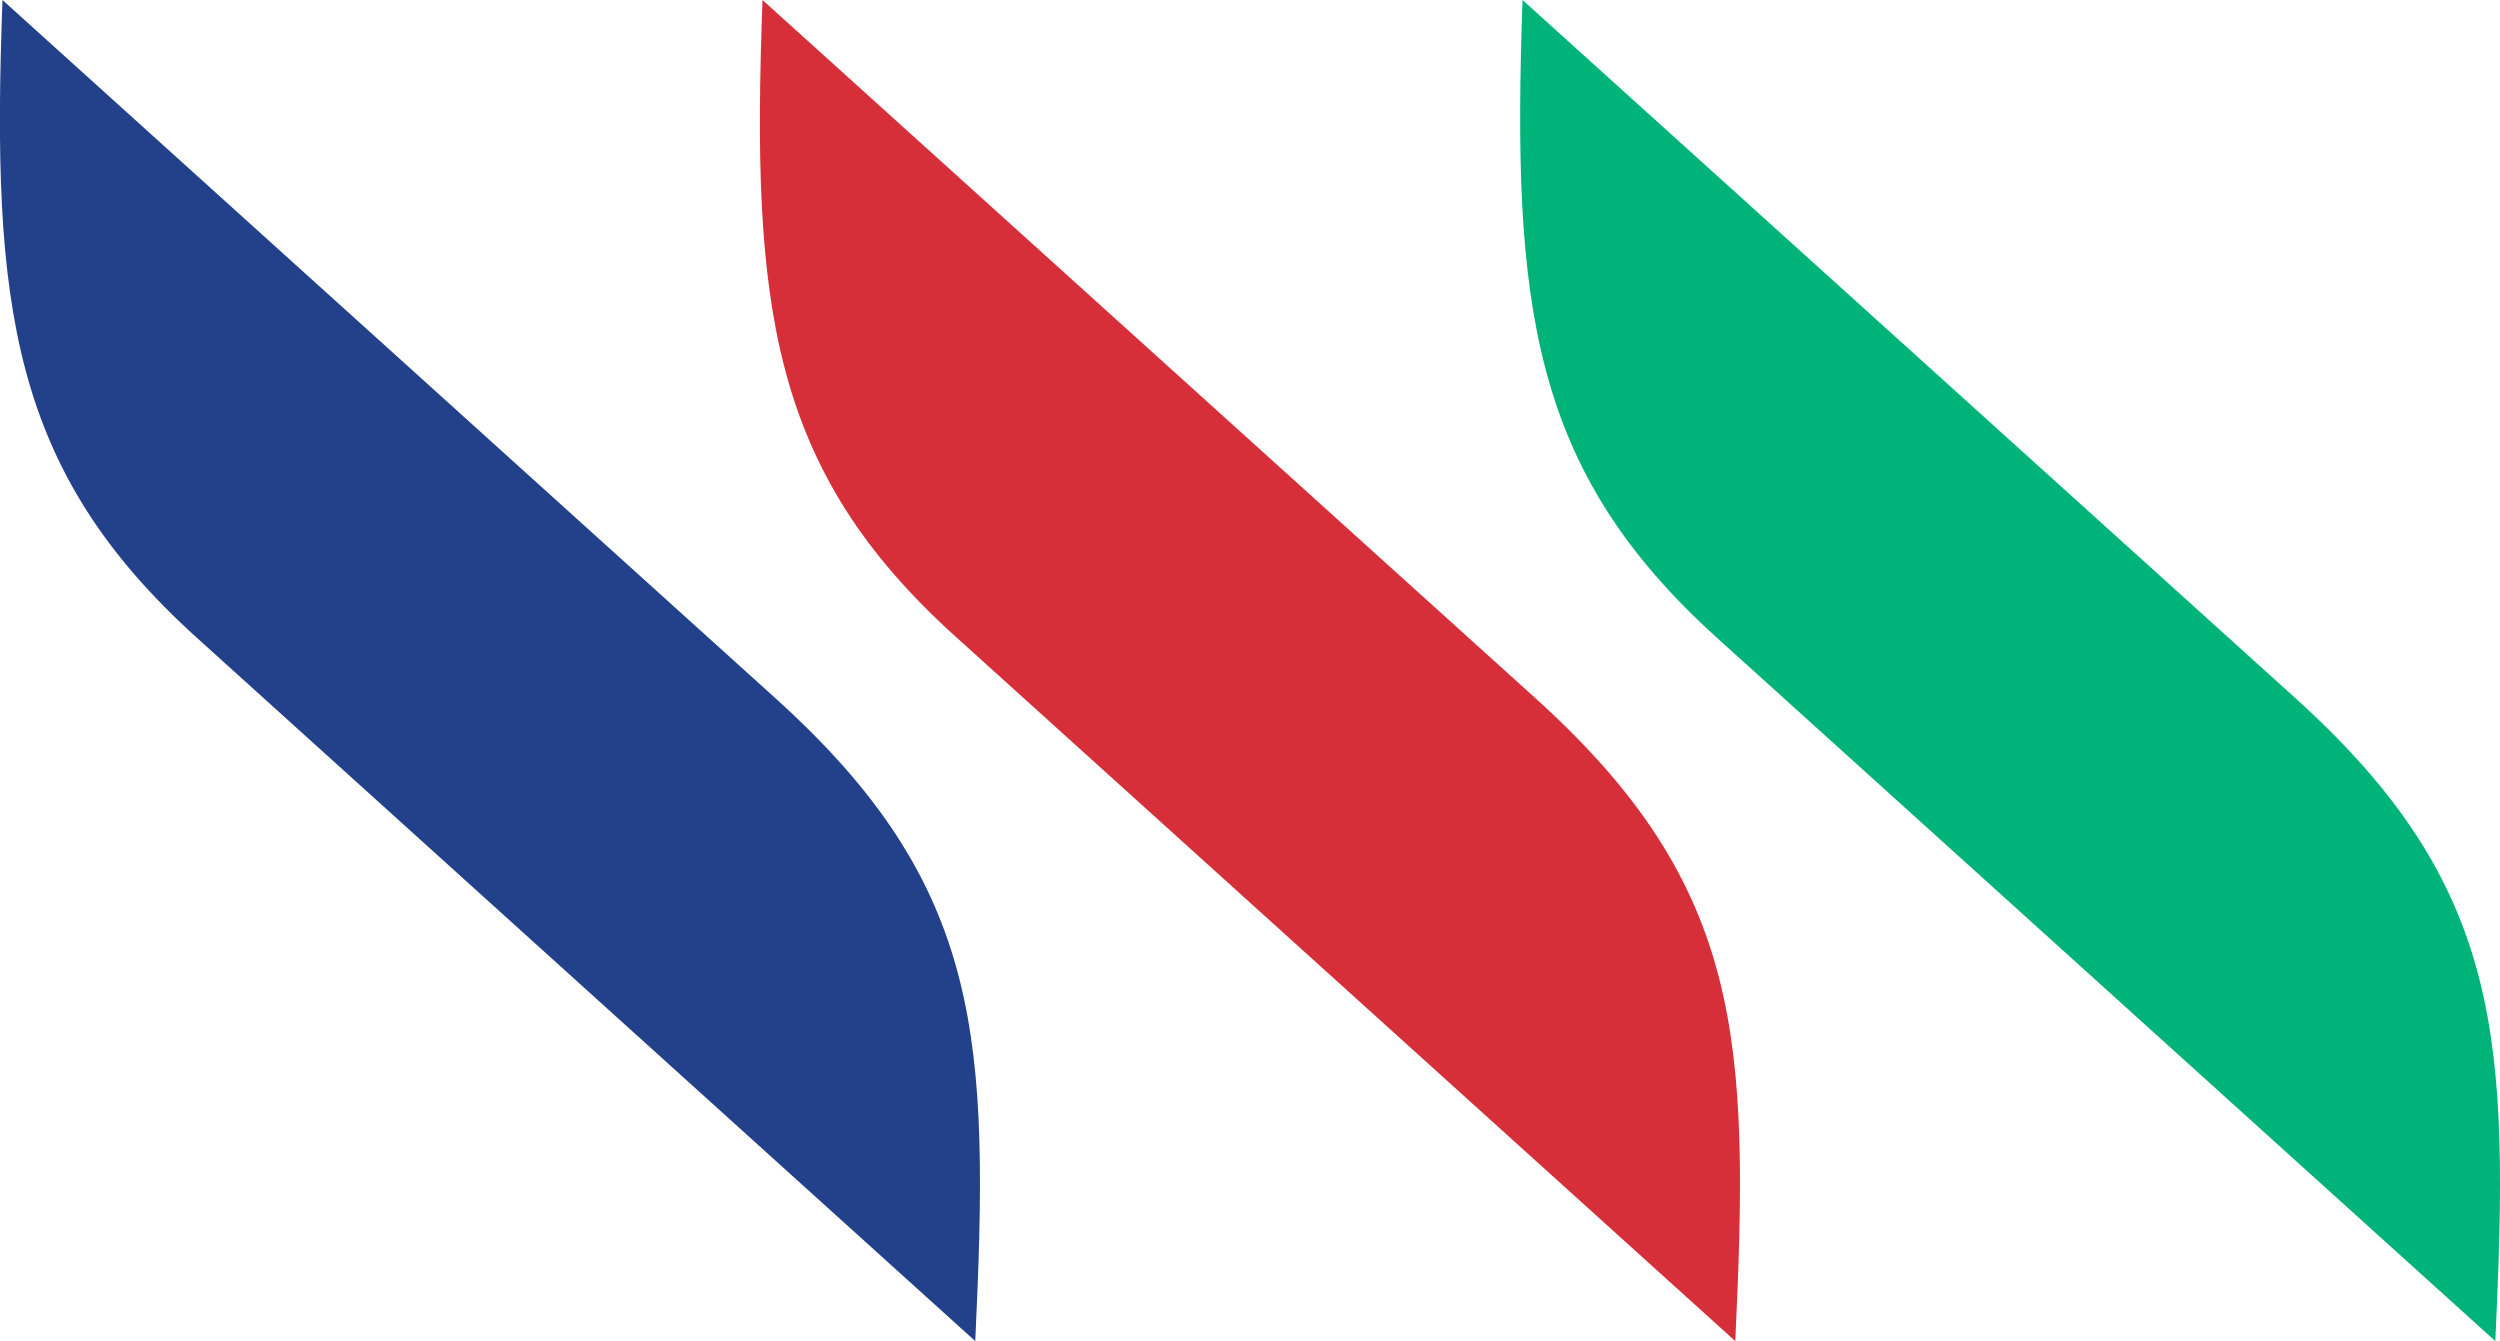 <svg xmlns="http://www.w3.org/2000/svg" viewBox="0 0 90.95 48.79"><defs><style>.cls-1{fill:#00b479;}.cls-2{fill:#d62f3a;}.cls-3{fill:#23418a;}</style></defs><g id="Layer_2" data-name="Layer 2"><g id="Layer_1-2" data-name="Layer 1"><path class="cls-1" d="M55.39,0,83.52,25.41c7.6,6.87,7.77,12.47,7.26,23.38L62.47,23.21C55.69,17.09,55,11.12,55.39,0"></path><path class="cls-2" d="M27.74,0,55.87,25.41c7.6,6.87,7.77,12.47,7.26,23.38L34.82,23.21C28,17.09,27.33,11.12,27.74,0"></path><path class="cls-3" d="M.09,0,28.22,25.41c7.61,6.87,7.77,12.47,7.26,23.38L7.17,23.21C.39,17.09-.32,11.12.09,0"></path></g></g></svg>